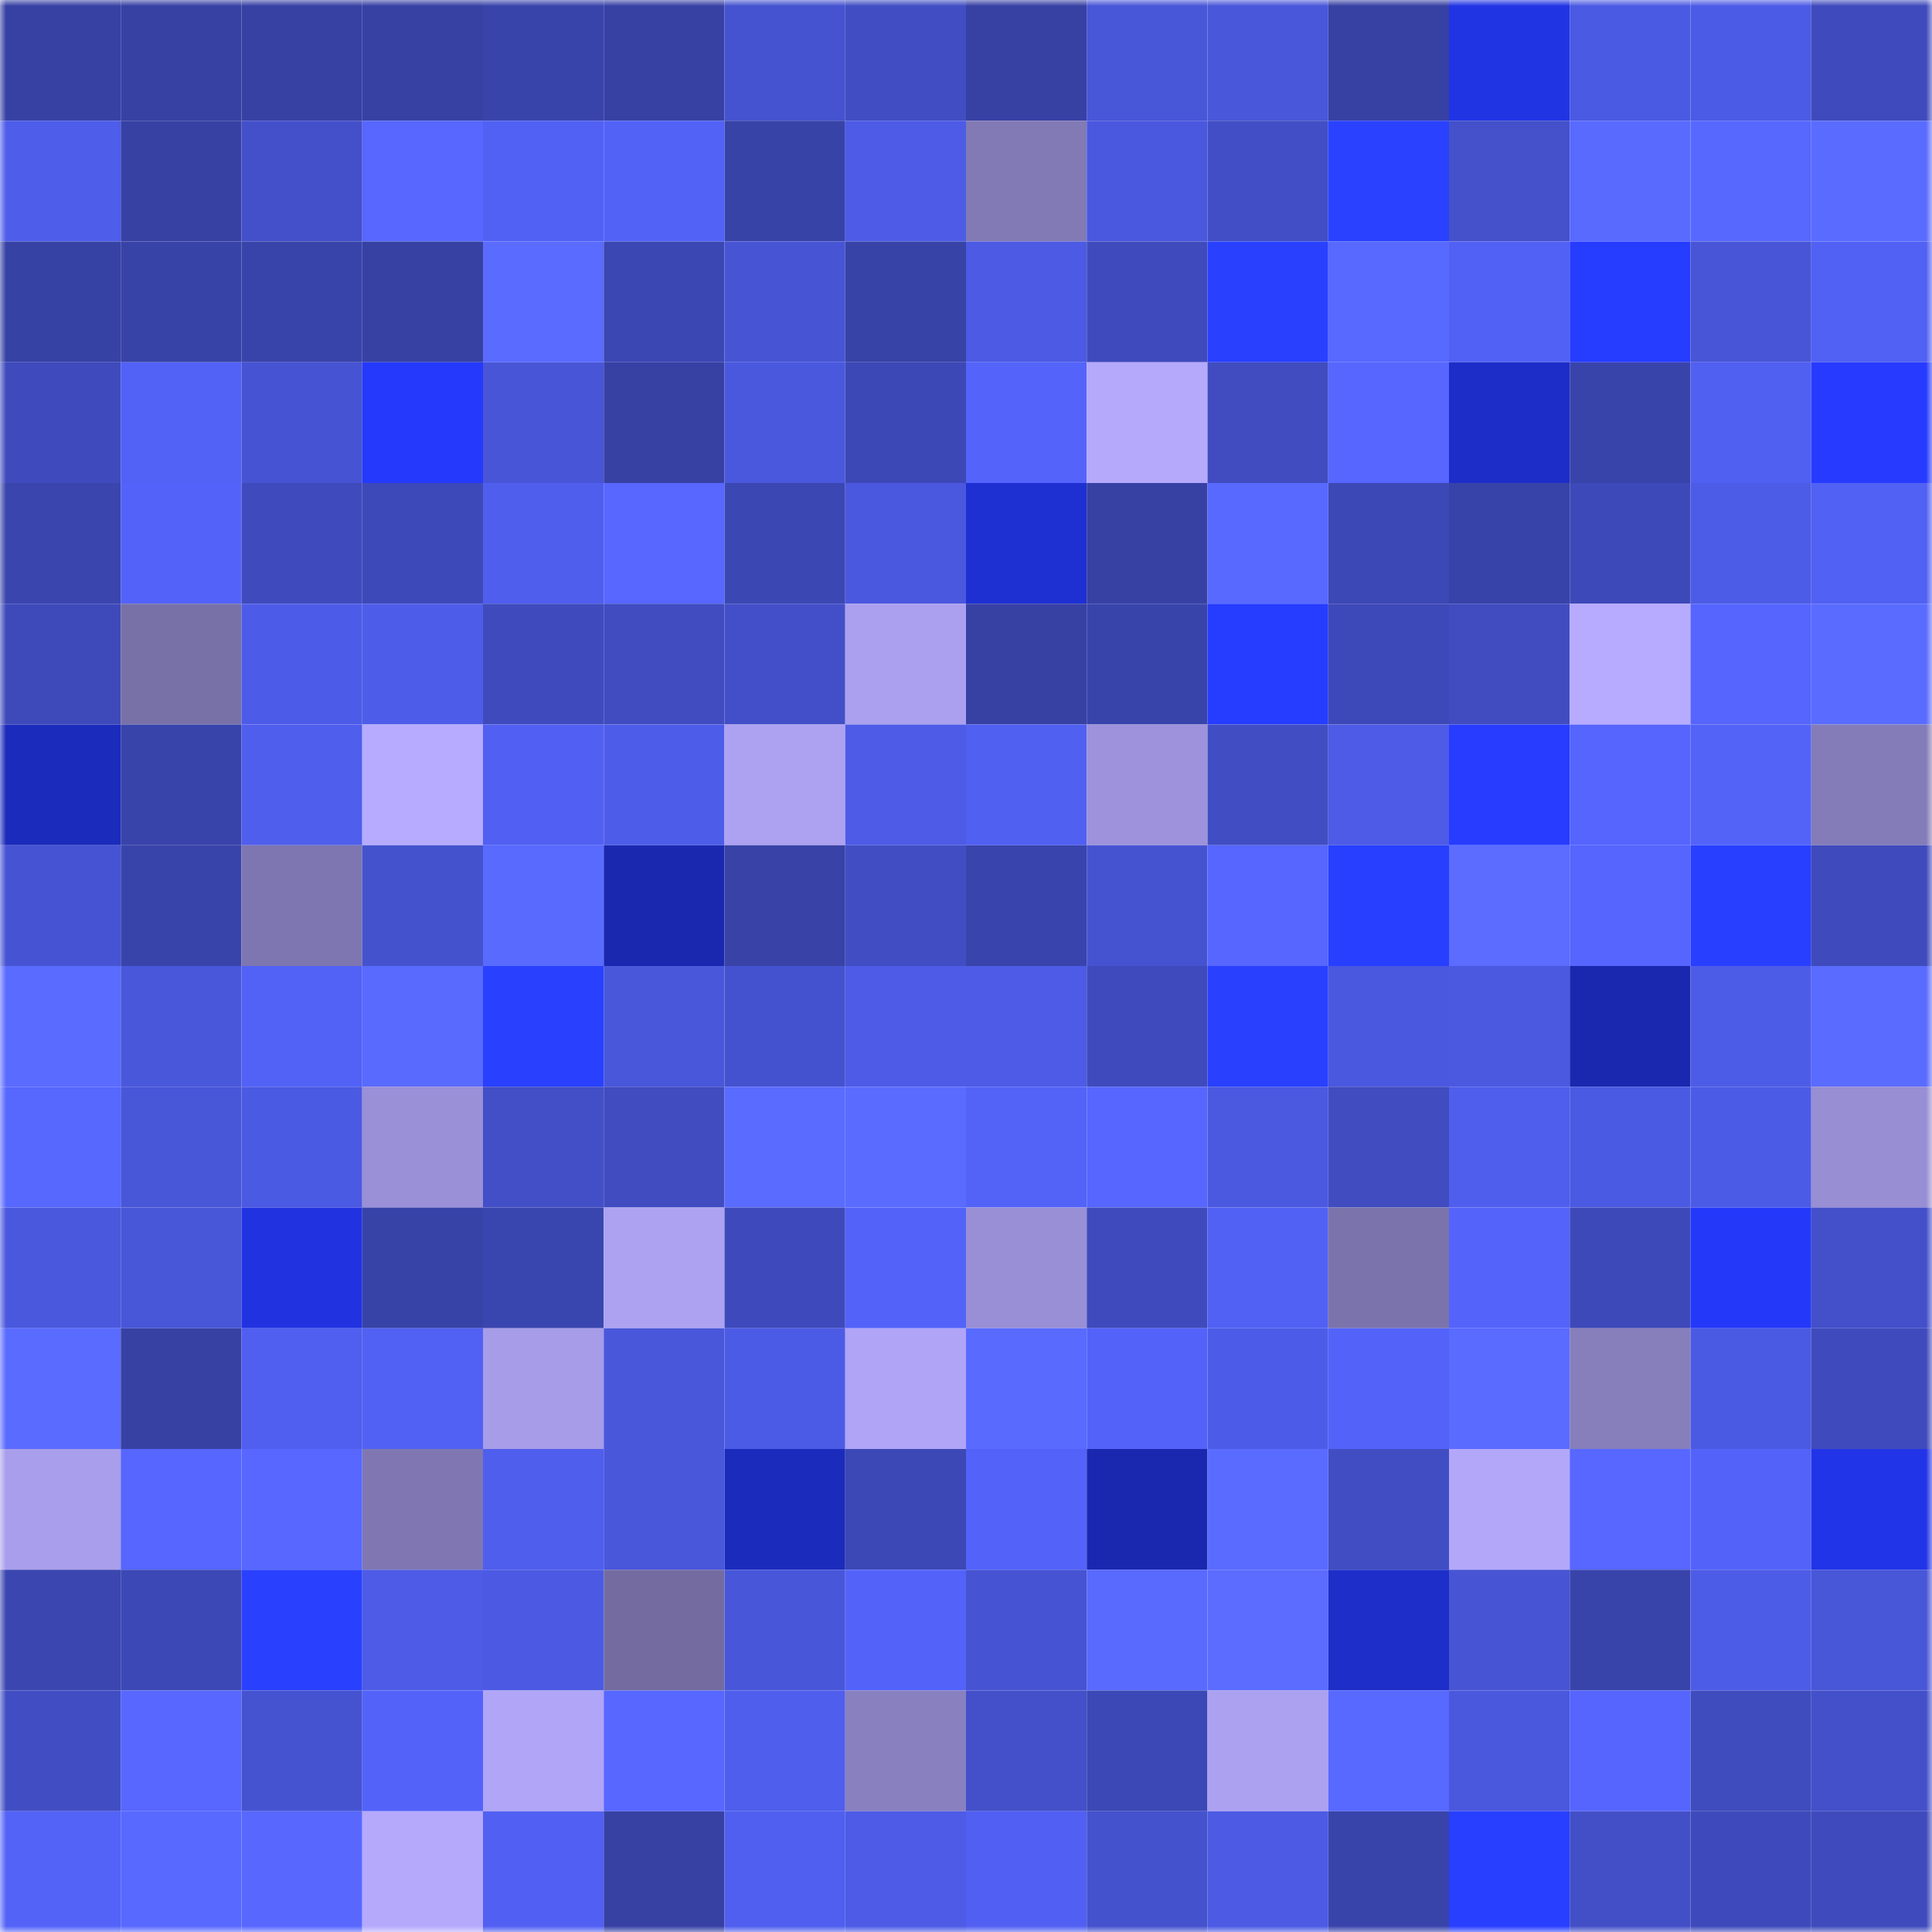 <svg viewBox="0 0 160 160" fill="none" role="img" xmlns="http://www.w3.org/2000/svg" width="240" height="240" name="ethereum%2C0x70bf6634ee8cb27d04478f184b9b8bb13e5f4710"><mask id="2005636716" mask-type="alpha" maskUnits="userSpaceOnUse" x="0" y="0" width="160" height="160"><rect width="160" height="160" fill="#FFFFFF"></rect></mask><g mask="url(#2005636716)"><rect x="0" y="0" width="10" height="10" fill="#3741a4"></rect><rect x="10" y="0" width="10" height="10" fill="#3741a4"></rect><rect x="20" y="0" width="10" height="10" fill="#3741a4"></rect><rect x="30" y="0" width="10" height="10" fill="#3741a4"></rect><rect x="40" y="0" width="10" height="10" fill="#3944ab"></rect><rect x="50" y="0" width="10" height="10" fill="#3741a4"></rect><rect x="60" y="0" width="10" height="10" fill="#4553d0"></rect><rect x="70" y="0" width="10" height="10" fill="#414ec3"></rect><rect x="80" y="0" width="10" height="10" fill="#3741a4"></rect><rect x="90" y="0" width="10" height="10" fill="#4856d8"></rect><rect x="100" y="0" width="10" height="10" fill="#4957da"></rect><rect x="110" y="0" width="10" height="10" fill="#3741a4"></rect><rect x="120" y="0" width="10" height="10" fill="#2134e4"></rect><rect x="130" y="0" width="10" height="10" fill="#4b5ae2"></rect><rect x="140" y="0" width="10" height="10" fill="#4c5be5"></rect><rect x="150" y="0" width="10" height="10" fill="#3f4bbc"></rect><rect x="0" y="10" width="10" height="10" fill="#4e5dea"></rect><rect x="10" y="10" width="10" height="10" fill="#3741a4"></rect><rect x="20" y="10" width="10" height="10" fill="#4350ca"></rect><rect x="30" y="10" width="10" height="10" fill="#5767ff"></rect><rect x="40" y="10" width="10" height="10" fill="#5161f4"></rect><rect x="50" y="10" width="10" height="10" fill="#5262f7"></rect><rect x="60" y="10" width="10" height="10" fill="#3843a8"></rect><rect x="70" y="10" width="10" height="10" fill="#4d5be6"></rect><rect x="80" y="10" width="10" height="10" fill="#827ab5"></rect><rect x="90" y="10" width="10" height="10" fill="#4a58df"></rect><rect x="100" y="10" width="10" height="10" fill="#424ec5"></rect><rect x="110" y="10" width="10" height="10" fill="#2a42ff"></rect><rect x="120" y="10" width="10" height="10" fill="#4451cb"></rect><rect x="130" y="10" width="10" height="10" fill="#596aff"></rect><rect x="140" y="10" width="10" height="10" fill="#5768ff"></rect><rect x="150" y="10" width="10" height="10" fill="#5a6cff"></rect><rect x="0" y="20" width="10" height="10" fill="#3742a5"></rect><rect x="10" y="20" width="10" height="10" fill="#3843a8"></rect><rect x="20" y="20" width="10" height="10" fill="#3944aa"></rect><rect x="30" y="20" width="10" height="10" fill="#3741a4"></rect><rect x="40" y="20" width="10" height="10" fill="#5a6bff"></rect><rect x="50" y="20" width="10" height="10" fill="#3b47b2"></rect><rect x="60" y="20" width="10" height="10" fill="#4755d5"></rect><rect x="70" y="20" width="10" height="10" fill="#3843a8"></rect><rect x="80" y="20" width="10" height="10" fill="#4c5ae4"></rect><rect x="90" y="20" width="10" height="10" fill="#3f4bbc"></rect><rect x="100" y="20" width="10" height="10" fill="#2940ff"></rect><rect x="110" y="20" width="10" height="10" fill="#5869ff"></rect><rect x="120" y="20" width="10" height="10" fill="#5261f5"></rect><rect x="130" y="20" width="10" height="10" fill="#263cff"></rect><rect x="140" y="20" width="10" height="10" fill="#4755d6"></rect><rect x="150" y="20" width="10" height="10" fill="#5161f3"></rect><rect x="0" y="30" width="10" height="10" fill="#3f4bbd"></rect><rect x="10" y="30" width="10" height="10" fill="#5262f7"></rect><rect x="20" y="30" width="10" height="10" fill="#4654d3"></rect><rect x="30" y="30" width="10" height="10" fill="#2539fd"></rect><rect x="40" y="30" width="10" height="10" fill="#4855d7"></rect><rect x="50" y="30" width="10" height="10" fill="#3741a4"></rect><rect x="60" y="30" width="10" height="10" fill="#4a58de"></rect><rect x="70" y="30" width="10" height="10" fill="#3c48b5"></rect><rect x="80" y="30" width="10" height="10" fill="#5464fb"></rect><rect x="90" y="30" width="10" height="10" fill="#b5a9fc"></rect><rect x="100" y="30" width="10" height="10" fill="#404cbf"></rect><rect x="110" y="30" width="10" height="10" fill="#5666ff"></rect><rect x="120" y="30" width="10" height="10" fill="#1d2dc8"></rect><rect x="130" y="30" width="10" height="10" fill="#3944ab"></rect><rect x="140" y="30" width="10" height="10" fill="#5060f1"></rect><rect x="150" y="30" width="10" height="10" fill="#263bff"></rect><rect x="0" y="40" width="10" height="10" fill="#3a45ad"></rect><rect x="10" y="40" width="10" height="10" fill="#5363fa"></rect><rect x="20" y="40" width="10" height="10" fill="#3f4bbc"></rect><rect x="30" y="40" width="10" height="10" fill="#3e49b9"></rect><rect x="40" y="40" width="10" height="10" fill="#4f5eed"></rect><rect x="50" y="40" width="10" height="10" fill="#5767ff"></rect><rect x="60" y="40" width="10" height="10" fill="#3b47b2"></rect><rect x="70" y="40" width="10" height="10" fill="#4a58df"></rect><rect x="80" y="40" width="10" height="10" fill="#1f30d2"></rect><rect x="90" y="40" width="10" height="10" fill="#3741a4"></rect><rect x="100" y="40" width="10" height="10" fill="#5869ff"></rect><rect x="110" y="40" width="10" height="10" fill="#3c48b5"></rect><rect x="120" y="40" width="10" height="10" fill="#3843a9"></rect><rect x="130" y="40" width="10" height="10" fill="#3e49b9"></rect><rect x="140" y="40" width="10" height="10" fill="#4d5ce6"></rect><rect x="150" y="40" width="10" height="10" fill="#5161f3"></rect><rect x="0" y="50" width="10" height="10" fill="#3e4aba"></rect><rect x="10" y="50" width="10" height="10" fill="#7871a8"></rect><rect x="20" y="50" width="10" height="10" fill="#4d5ce8"></rect><rect x="30" y="50" width="10" height="10" fill="#4e5de9"></rect><rect x="40" y="50" width="10" height="10" fill="#3f4bbd"></rect><rect x="50" y="50" width="10" height="10" fill="#404cc0"></rect><rect x="60" y="50" width="10" height="10" fill="#434fc8"></rect><rect x="70" y="50" width="10" height="10" fill="#aba0ef"></rect><rect x="80" y="50" width="10" height="10" fill="#3741a4"></rect><rect x="90" y="50" width="10" height="10" fill="#3944ab"></rect><rect x="100" y="50" width="10" height="10" fill="#263cff"></rect><rect x="110" y="50" width="10" height="10" fill="#3e49b9"></rect><rect x="120" y="50" width="10" height="10" fill="#404cbf"></rect><rect x="130" y="50" width="10" height="10" fill="#b7abff"></rect><rect x="140" y="50" width="10" height="10" fill="#5565fe"></rect><rect x="150" y="50" width="10" height="10" fill="#5a6cff"></rect><rect x="0" y="60" width="10" height="10" fill="#1b2bbc"></rect><rect x="10" y="60" width="10" height="10" fill="#3944ab"></rect><rect x="20" y="60" width="10" height="10" fill="#4f5eec"></rect><rect x="30" y="60" width="10" height="10" fill="#b7abff"></rect><rect x="40" y="60" width="10" height="10" fill="#5160f2"></rect><rect x="50" y="60" width="10" height="10" fill="#4e5de9"></rect><rect x="60" y="60" width="10" height="10" fill="#ada1f1"></rect><rect x="70" y="60" width="10" height="10" fill="#4d5be6"></rect><rect x="80" y="60" width="10" height="10" fill="#5060f1"></rect><rect x="90" y="60" width="10" height="10" fill="#9d92db"></rect><rect x="100" y="60" width="10" height="10" fill="#414ec3"></rect><rect x="110" y="60" width="10" height="10" fill="#4d5be6"></rect><rect x="120" y="60" width="10" height="10" fill="#273cff"></rect><rect x="130" y="60" width="10" height="10" fill="#5565fe"></rect><rect x="140" y="60" width="10" height="10" fill="#5363f8"></rect><rect x="150" y="60" width="10" height="10" fill="#847cb9"></rect><rect x="0" y="70" width="10" height="10" fill="#4654d3"></rect><rect x="10" y="70" width="10" height="10" fill="#3944ab"></rect><rect x="20" y="70" width="10" height="10" fill="#7e76b0"></rect><rect x="30" y="70" width="10" height="10" fill="#4452cd"></rect><rect x="40" y="70" width="10" height="10" fill="#596aff"></rect><rect x="50" y="70" width="10" height="10" fill="#1a28b0"></rect><rect x="60" y="70" width="10" height="10" fill="#3842a7"></rect><rect x="70" y="70" width="10" height="10" fill="#414ec3"></rect><rect x="80" y="70" width="10" height="10" fill="#3944ac"></rect><rect x="90" y="70" width="10" height="10" fill="#4653d1"></rect><rect x="100" y="70" width="10" height="10" fill="#5666ff"></rect><rect x="110" y="70" width="10" height="10" fill="#283fff"></rect><rect x="120" y="70" width="10" height="10" fill="#5b6cff"></rect><rect x="130" y="70" width="10" height="10" fill="#5565fe"></rect><rect x="140" y="70" width="10" height="10" fill="#293fff"></rect><rect x="150" y="70" width="10" height="10" fill="#3f4bbc"></rect><rect x="0" y="80" width="10" height="10" fill="#5a6bff"></rect><rect x="10" y="80" width="10" height="10" fill="#4957db"></rect><rect x="20" y="80" width="10" height="10" fill="#5262f6"></rect><rect x="30" y="80" width="10" height="10" fill="#596aff"></rect><rect x="40" y="80" width="10" height="10" fill="#2940ff"></rect><rect x="50" y="80" width="10" height="10" fill="#4957db"></rect><rect x="60" y="80" width="10" height="10" fill="#4552cf"></rect><rect x="70" y="80" width="10" height="10" fill="#4d5be6"></rect><rect x="80" y="80" width="10" height="10" fill="#4d5be6"></rect><rect x="90" y="80" width="10" height="10" fill="#3f4bbc"></rect><rect x="100" y="80" width="10" height="10" fill="#2940ff"></rect><rect x="110" y="80" width="10" height="10" fill="#4a58df"></rect><rect x="120" y="80" width="10" height="10" fill="#4b59e1"></rect><rect x="130" y="80" width="10" height="10" fill="#1a28b0"></rect><rect x="140" y="80" width="10" height="10" fill="#4d5ce7"></rect><rect x="150" y="80" width="10" height="10" fill="#5a6cff"></rect><rect x="0" y="90" width="10" height="10" fill="#5768ff"></rect><rect x="10" y="90" width="10" height="10" fill="#4856d8"></rect><rect x="20" y="90" width="10" height="10" fill="#4b5ae2"></rect><rect x="30" y="90" width="10" height="10" fill="#9a90d7"></rect><rect x="40" y="90" width="10" height="10" fill="#424fc7"></rect><rect x="50" y="90" width="10" height="10" fill="#404cc0"></rect><rect x="60" y="90" width="10" height="10" fill="#5a6bff"></rect><rect x="70" y="90" width="10" height="10" fill="#5a6cff"></rect><rect x="80" y="90" width="10" height="10" fill="#5363f8"></rect><rect x="90" y="90" width="10" height="10" fill="#5666ff"></rect><rect x="100" y="90" width="10" height="10" fill="#4b59e0"></rect><rect x="110" y="90" width="10" height="10" fill="#404cc0"></rect><rect x="120" y="90" width="10" height="10" fill="#4f5eec"></rect><rect x="130" y="90" width="10" height="10" fill="#4b5ae2"></rect><rect x="140" y="90" width="10" height="10" fill="#4c5be5"></rect><rect x="150" y="90" width="10" height="10" fill="#988ed4"></rect><rect x="0" y="100" width="10" height="10" fill="#4a58de"></rect><rect x="10" y="100" width="10" height="10" fill="#4856d8"></rect><rect x="20" y="100" width="10" height="10" fill="#2133e1"></rect><rect x="30" y="100" width="10" height="10" fill="#3843a8"></rect><rect x="40" y="100" width="10" height="10" fill="#3a46af"></rect><rect x="50" y="100" width="10" height="10" fill="#ada2f2"></rect><rect x="60" y="100" width="10" height="10" fill="#3e4abb"></rect><rect x="70" y="100" width="10" height="10" fill="#5363fa"></rect><rect x="80" y="100" width="10" height="10" fill="#998fd6"></rect><rect x="90" y="100" width="10" height="10" fill="#3f4bbc"></rect><rect x="100" y="100" width="10" height="10" fill="#5161f4"></rect><rect x="110" y="100" width="10" height="10" fill="#7b73ab"></rect><rect x="120" y="100" width="10" height="10" fill="#5464fb"></rect><rect x="130" y="100" width="10" height="10" fill="#3e49b9"></rect><rect x="140" y="100" width="10" height="10" fill="#2438f9"></rect><rect x="150" y="100" width="10" height="10" fill="#4350ca"></rect><rect x="0" y="110" width="10" height="10" fill="#5a6bff"></rect><rect x="10" y="110" width="10" height="10" fill="#3741a4"></rect><rect x="20" y="110" width="10" height="10" fill="#505fef"></rect><rect x="30" y="110" width="10" height="10" fill="#5161f3"></rect><rect x="40" y="110" width="10" height="10" fill="#a79ce8"></rect><rect x="50" y="110" width="10" height="10" fill="#4957db"></rect><rect x="60" y="110" width="10" height="10" fill="#4c5be5"></rect><rect x="70" y="110" width="10" height="10" fill="#b0a4f6"></rect><rect x="80" y="110" width="10" height="10" fill="#596aff"></rect><rect x="90" y="110" width="10" height="10" fill="#5363fa"></rect><rect x="100" y="110" width="10" height="10" fill="#4d5ce8"></rect><rect x="110" y="110" width="10" height="10" fill="#5363fa"></rect><rect x="120" y="110" width="10" height="10" fill="#5a6bff"></rect><rect x="130" y="110" width="10" height="10" fill="#877ebc"></rect><rect x="140" y="110" width="10" height="10" fill="#4b5ae2"></rect><rect x="150" y="110" width="10" height="10" fill="#3f4bbc"></rect><rect x="0" y="120" width="10" height="10" fill="#a99eeb"></rect><rect x="10" y="120" width="10" height="10" fill="#5666ff"></rect><rect x="20" y="120" width="10" height="10" fill="#5767ff"></rect><rect x="30" y="120" width="10" height="10" fill="#8077b2"></rect><rect x="40" y="120" width="10" height="10" fill="#4f5eed"></rect><rect x="50" y="120" width="10" height="10" fill="#4957db"></rect><rect x="60" y="120" width="10" height="10" fill="#1b2bbc"></rect><rect x="70" y="120" width="10" height="10" fill="#3c48b5"></rect><rect x="80" y="120" width="10" height="10" fill="#5363fa"></rect><rect x="90" y="120" width="10" height="10" fill="#1a28b0"></rect><rect x="100" y="120" width="10" height="10" fill="#5a6bff"></rect><rect x="110" y="120" width="10" height="10" fill="#414ec3"></rect><rect x="120" y="120" width="10" height="10" fill="#b3a7f9"></rect><rect x="130" y="120" width="10" height="10" fill="#5767ff"></rect><rect x="140" y="120" width="10" height="10" fill="#5363f9"></rect><rect x="150" y="120" width="10" height="10" fill="#2234e7"></rect><rect x="0" y="130" width="10" height="10" fill="#3b46b0"></rect><rect x="10" y="130" width="10" height="10" fill="#3c48b5"></rect><rect x="20" y="130" width="10" height="10" fill="#2941ff"></rect><rect x="30" y="130" width="10" height="10" fill="#4d5be6"></rect><rect x="40" y="130" width="10" height="10" fill="#4c5ae3"></rect><rect x="50" y="130" width="10" height="10" fill="#746ca1"></rect><rect x="60" y="130" width="10" height="10" fill="#4856d9"></rect><rect x="70" y="130" width="10" height="10" fill="#5363fa"></rect><rect x="80" y="130" width="10" height="10" fill="#4654d3"></rect><rect x="90" y="130" width="10" height="10" fill="#596aff"></rect><rect x="100" y="130" width="10" height="10" fill="#5b6cff"></rect><rect x="110" y="130" width="10" height="10" fill="#1d2ec9"></rect><rect x="120" y="130" width="10" height="10" fill="#4754d4"></rect><rect x="130" y="130" width="10" height="10" fill="#3944ab"></rect><rect x="140" y="130" width="10" height="10" fill="#4d5ce6"></rect><rect x="150" y="130" width="10" height="10" fill="#4856d8"></rect><rect x="0" y="140" width="10" height="10" fill="#414ec3"></rect><rect x="10" y="140" width="10" height="10" fill="#5767ff"></rect><rect x="20" y="140" width="10" height="10" fill="#4653d1"></rect><rect x="30" y="140" width="10" height="10" fill="#5363fa"></rect><rect x="40" y="140" width="10" height="10" fill="#b0a5f6"></rect><rect x="50" y="140" width="10" height="10" fill="#5767ff"></rect><rect x="60" y="140" width="10" height="10" fill="#4f5eec"></rect><rect x="70" y="140" width="10" height="10" fill="#8980c0"></rect><rect x="80" y="140" width="10" height="10" fill="#4350c9"></rect><rect x="90" y="140" width="10" height="10" fill="#3c48b5"></rect><rect x="100" y="140" width="10" height="10" fill="#aca1f1"></rect><rect x="110" y="140" width="10" height="10" fill="#5869ff"></rect><rect x="120" y="140" width="10" height="10" fill="#4a58de"></rect><rect x="130" y="140" width="10" height="10" fill="#5565fe"></rect><rect x="140" y="140" width="10" height="10" fill="#3f4cbe"></rect><rect x="150" y="140" width="10" height="10" fill="#4350ca"></rect><rect x="0" y="150" width="10" height="10" fill="#5363f8"></rect><rect x="10" y="150" width="10" height="10" fill="#5869ff"></rect><rect x="20" y="150" width="10" height="10" fill="#5868ff"></rect><rect x="30" y="150" width="10" height="10" fill="#b5a9fc"></rect><rect x="40" y="150" width="10" height="10" fill="#5160f2"></rect><rect x="50" y="150" width="10" height="10" fill="#3741a4"></rect><rect x="60" y="150" width="10" height="10" fill="#505fef"></rect><rect x="70" y="150" width="10" height="10" fill="#4d5be6"></rect><rect x="80" y="150" width="10" height="10" fill="#5160f2"></rect><rect x="90" y="150" width="10" height="10" fill="#4452cd"></rect><rect x="100" y="150" width="10" height="10" fill="#4c5ae4"></rect><rect x="110" y="150" width="10" height="10" fill="#3944ab"></rect><rect x="120" y="150" width="10" height="10" fill="#293fff"></rect><rect x="130" y="150" width="10" height="10" fill="#424fc7"></rect><rect x="140" y="150" width="10" height="10" fill="#3e4abb"></rect><rect x="150" y="150" width="10" height="10" fill="#3f4bbc"></rect></g></svg>